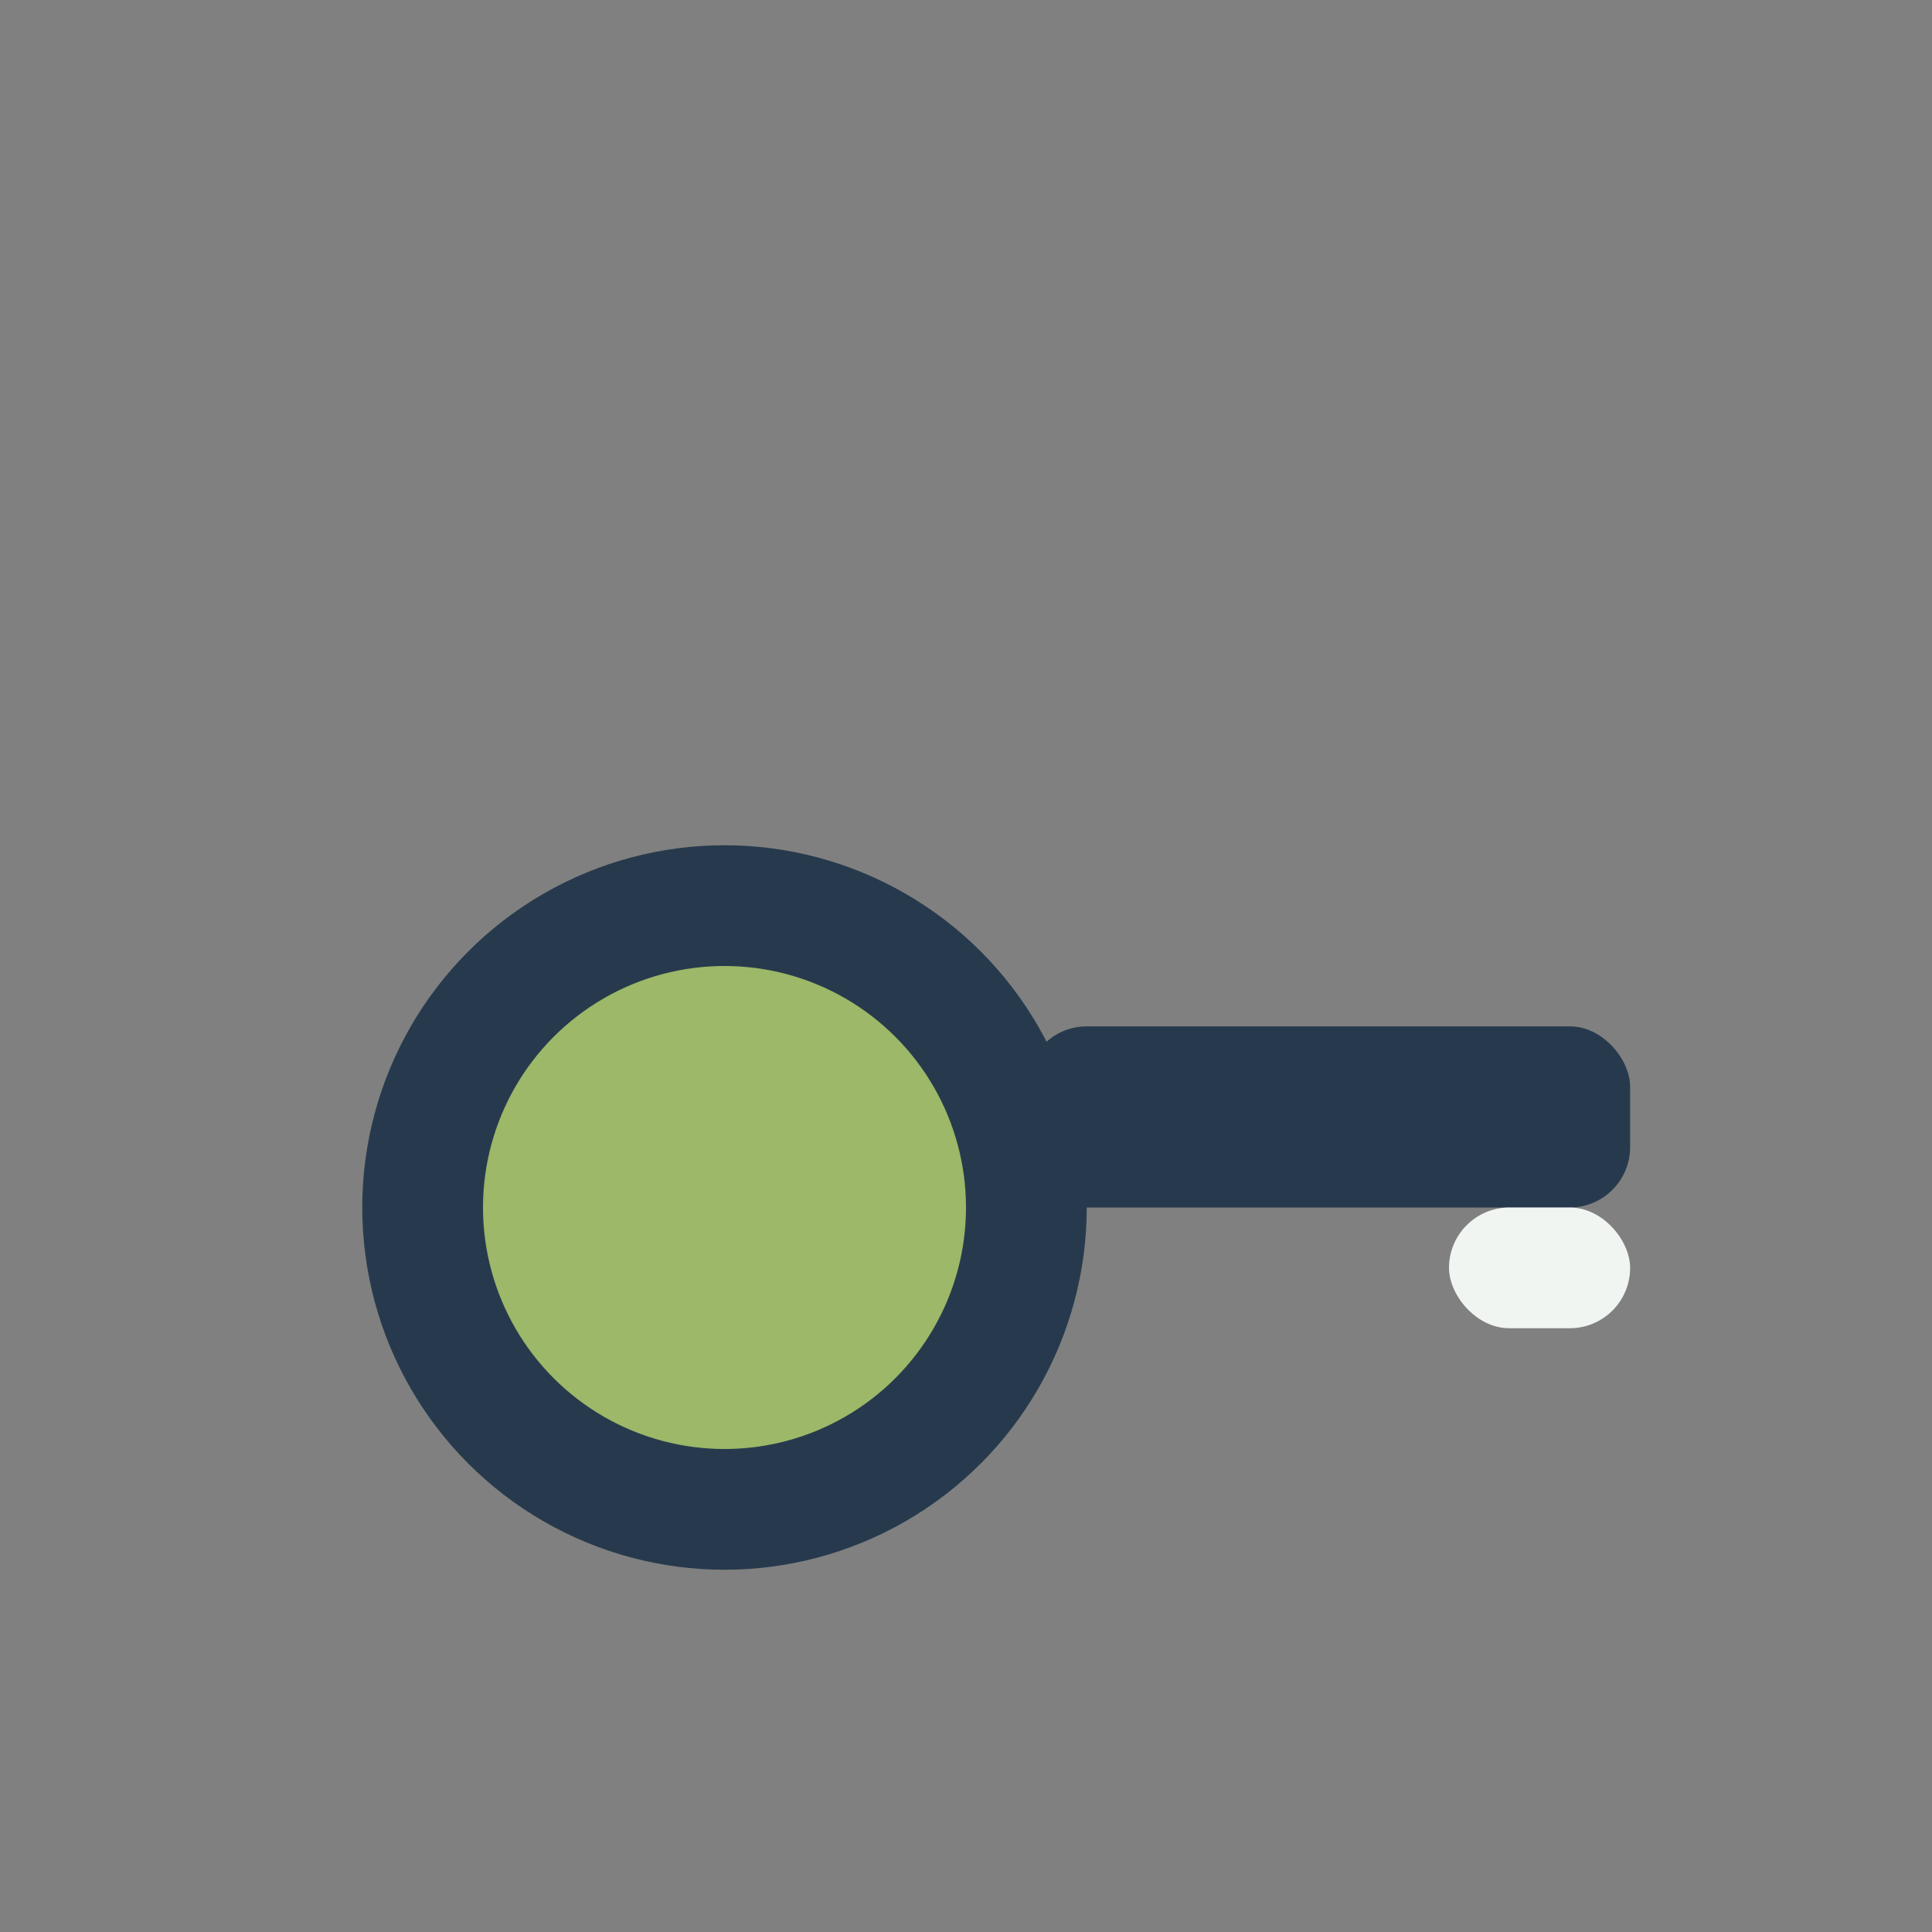 <?xml version="1.0" encoding="UTF-8"?>
<svg xmlns="http://www.w3.org/2000/svg" width="32" height="32" viewBox="0 0 32 32"><rect x="0" y="0" width="32" height="32" fill="#808080" stroke="none"/><circle cx="12" cy="20" r="5" stroke="#273A4D" stroke-width="2" fill="#9CB868"/><rect x="17" y="17" width="10" height="3" rx="1" fill="#273A4D"/><rect x="24" y="20" width="3" height="2" rx="1" fill="#F1F5F2"/></svg>